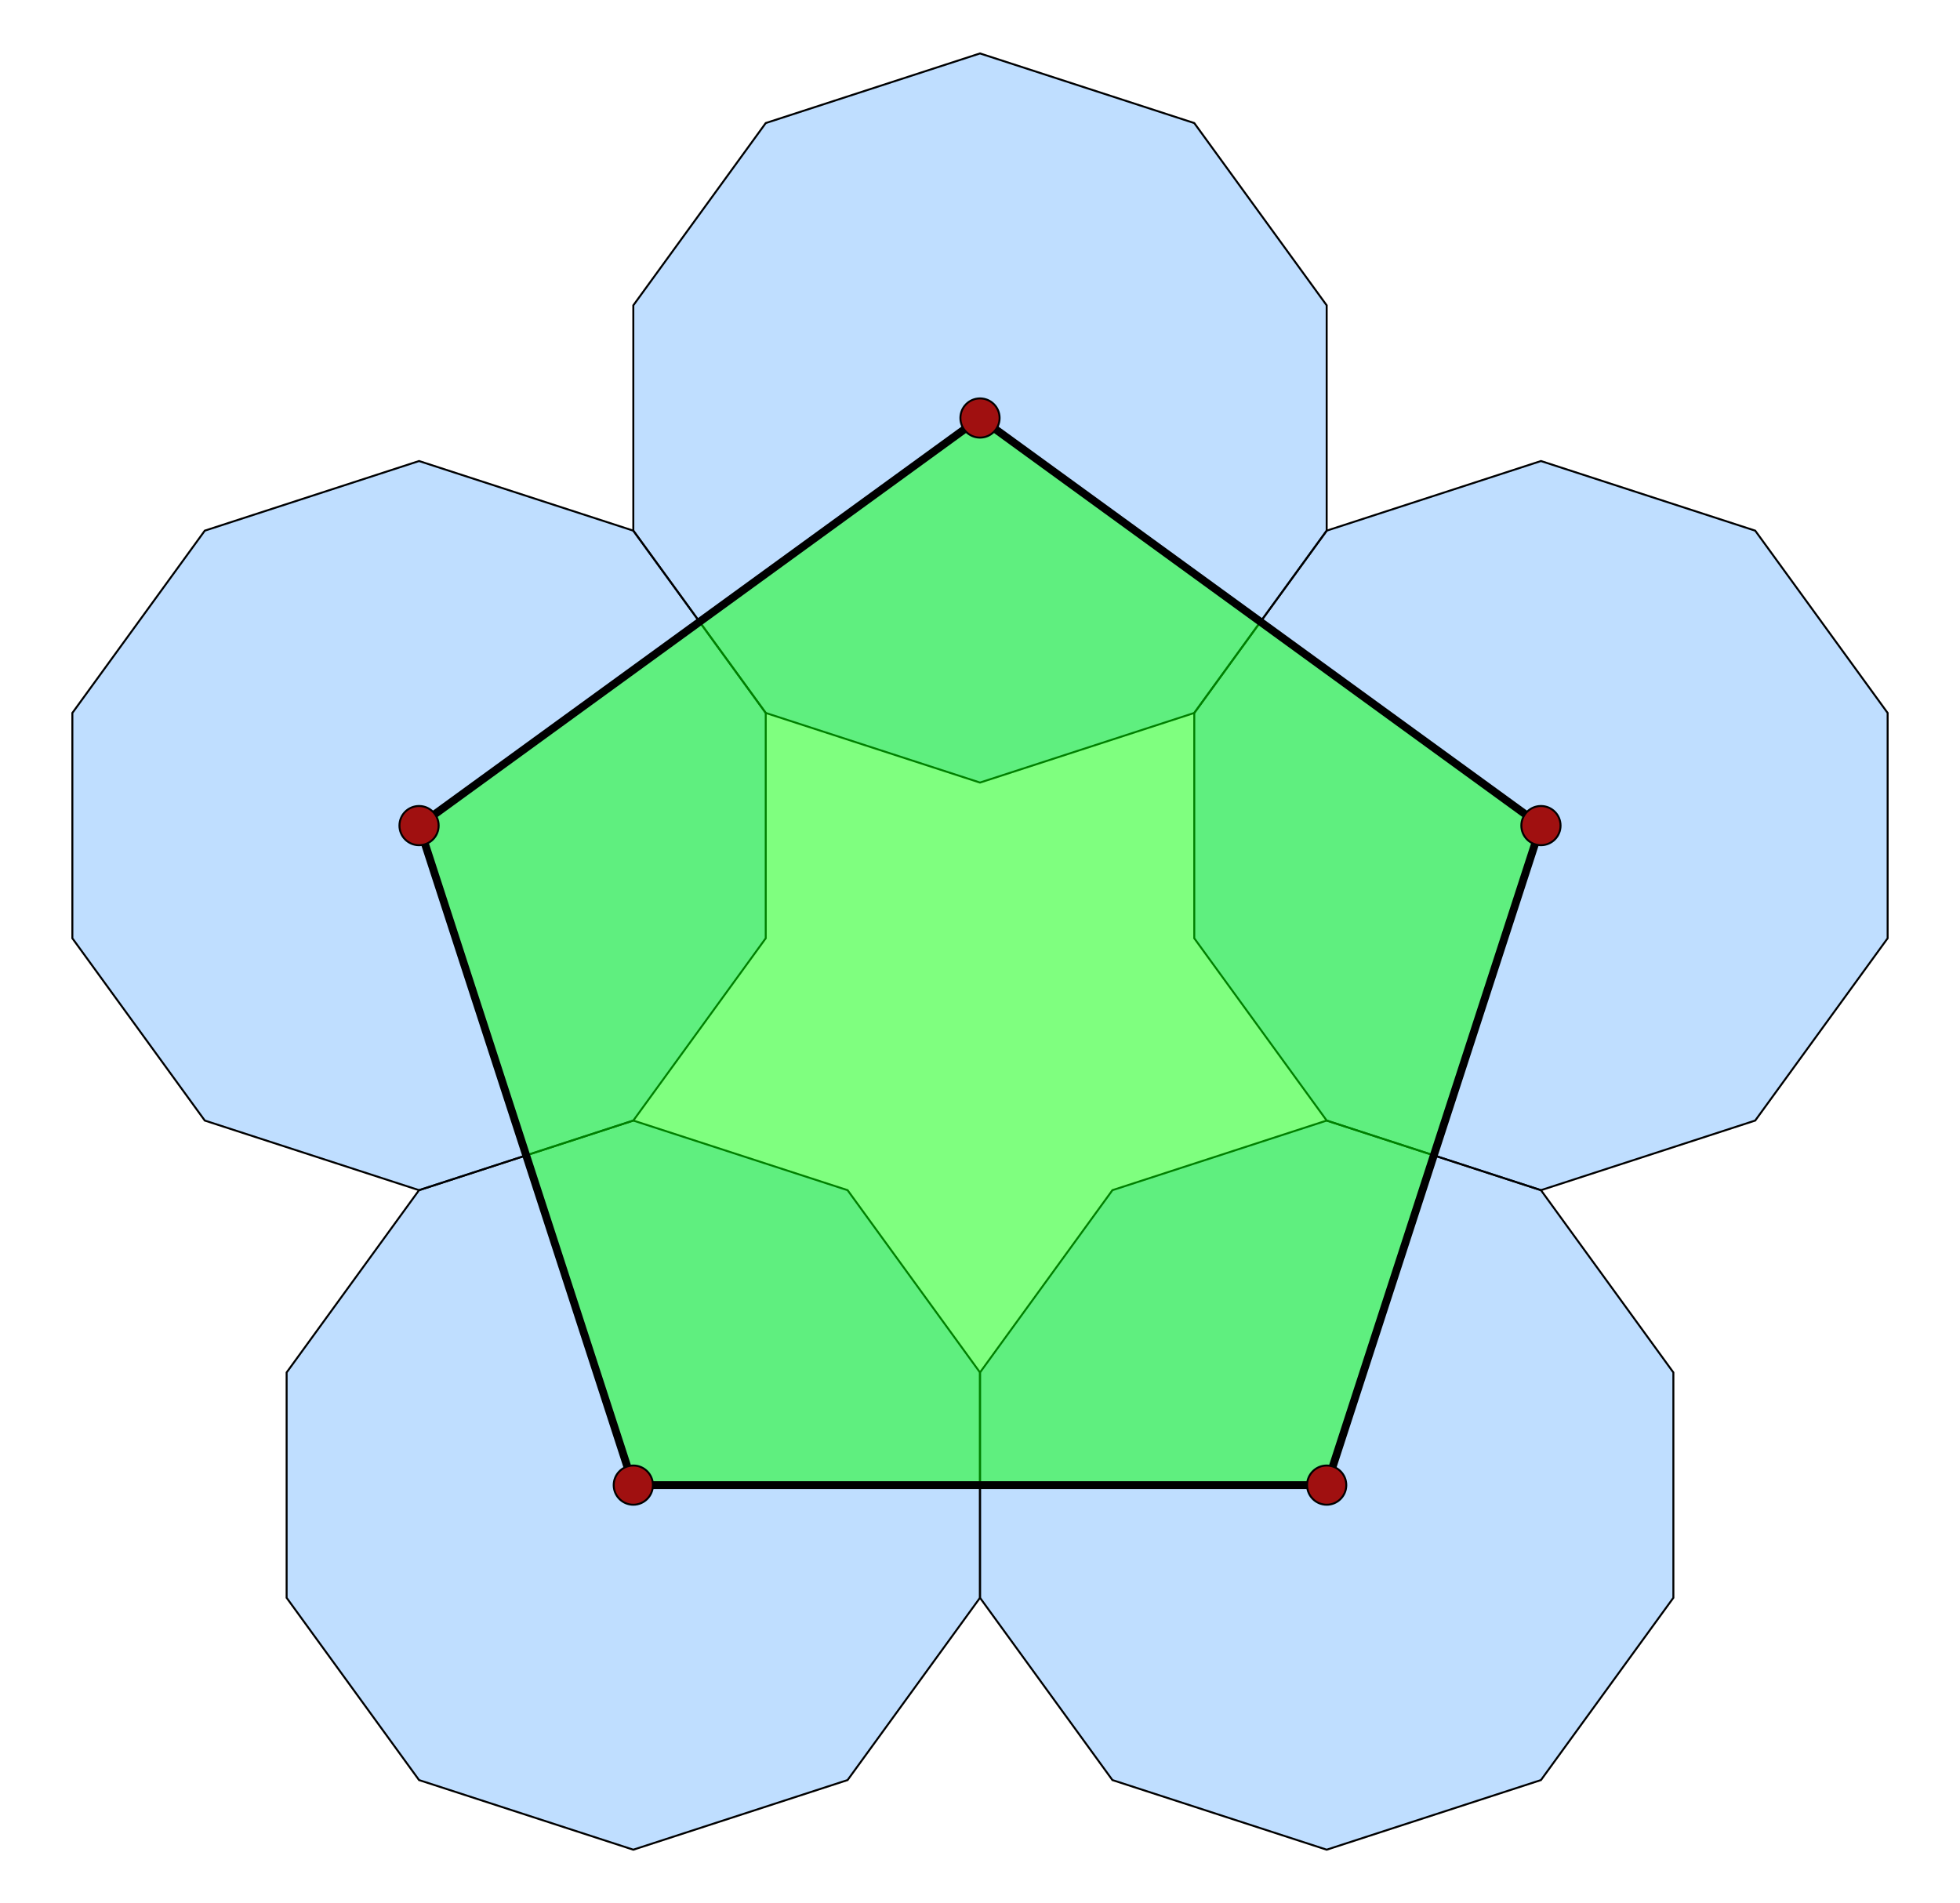 <?xml version="1.0" encoding="UTF-8" standalone="no"?>
<svg xmlns="http://www.w3.org/2000/svg" version="1.0" width="1000" height="970.864" id="decatile1.svg">
<!-- X Coordinate transform: fx(x)=(x+0.91337776)*353.76248-->
<!-- Y Coordinate transform: fy(y)=(2.1416187-y)*353.76248 -->
<!-- polytile notation: [5] 10:22222 -->
<!-- Show regular 10-gons:  -->
<g style="stroke:#000000;stroke-width:1;stroke-opacity:1.00;fill:#007fff;fill-opacity:0.25"> <!-- Turn=2/10 angle=72.0 degrees-->
<path d=" M 500,700.152 432.437,607.16 323.119,571.64 213.8,607.16 146.238,700.152 146.238,815.097 213.8,908.088 323.119,943.608 432.437,908.088 500,815.097 Z" />
<path d=" M 853.763,700.152 786.2,607.16 676.881,571.64 567.563,607.16 500,700.152 500,815.097 567.563,908.088 676.881,943.608 786.2,908.088 853.763,815.097 Z" />
<path d=" M 963.081,363.704 895.519,270.712 786.2,235.192 676.881,270.712 609.319,363.704 609.319,478.648 676.881,571.64 786.2,607.16 895.519,571.64 963.081,478.648 Z" />
<path d=" M 676.881,155.768 609.319,62.776 500,27.256 390.681,62.776 323.119,155.768 323.119,270.712 390.681,363.704 500,399.224 609.319,363.704 676.881,270.712 Z" />
<path d=" M 390.681,363.704 323.119,270.712 213.8,235.192 104.481,270.712 36.919,363.704 36.919,478.648 104.482,571.64 213.8,607.16 323.119,571.64 390.681,478.648 Z" />
</g>
<g style="stroke:#000000;stroke-width:1;stroke-opacity:1.00;fill:#FFFFFF;fill-opacity:0.25"> <!-- Turn=5/10 angle=180.0 degrees-->
</g>
<!-- Polytile:-->
<g style="stroke:#000000;stroke-width:4;stroke-opacity:1.00;fill:#00ff00;fill-opacity:0.50">
<path d=" M 323.119,757.624 676.881,757.624 786.2,421.176 500,213.24 213.8,421.176 Z" />
</g>
<g style="stroke:#000000;stroke-width:1;stroke-opacity:1.00;fill:#a01010;fill-opacity:1.00"> <!-- vertices-->
<circle cx="323.119" cy="757.624" r="10.0"/>
<circle cx="676.881" cy="757.624" r="10.0"/>
<circle cx="786.2" cy="421.176" r="10.0"/>
<circle cx="500" cy="213.24" r="10.0"/>
<circle cx="213.8" cy="421.176" r="10.0"/>
</g>
</svg>
